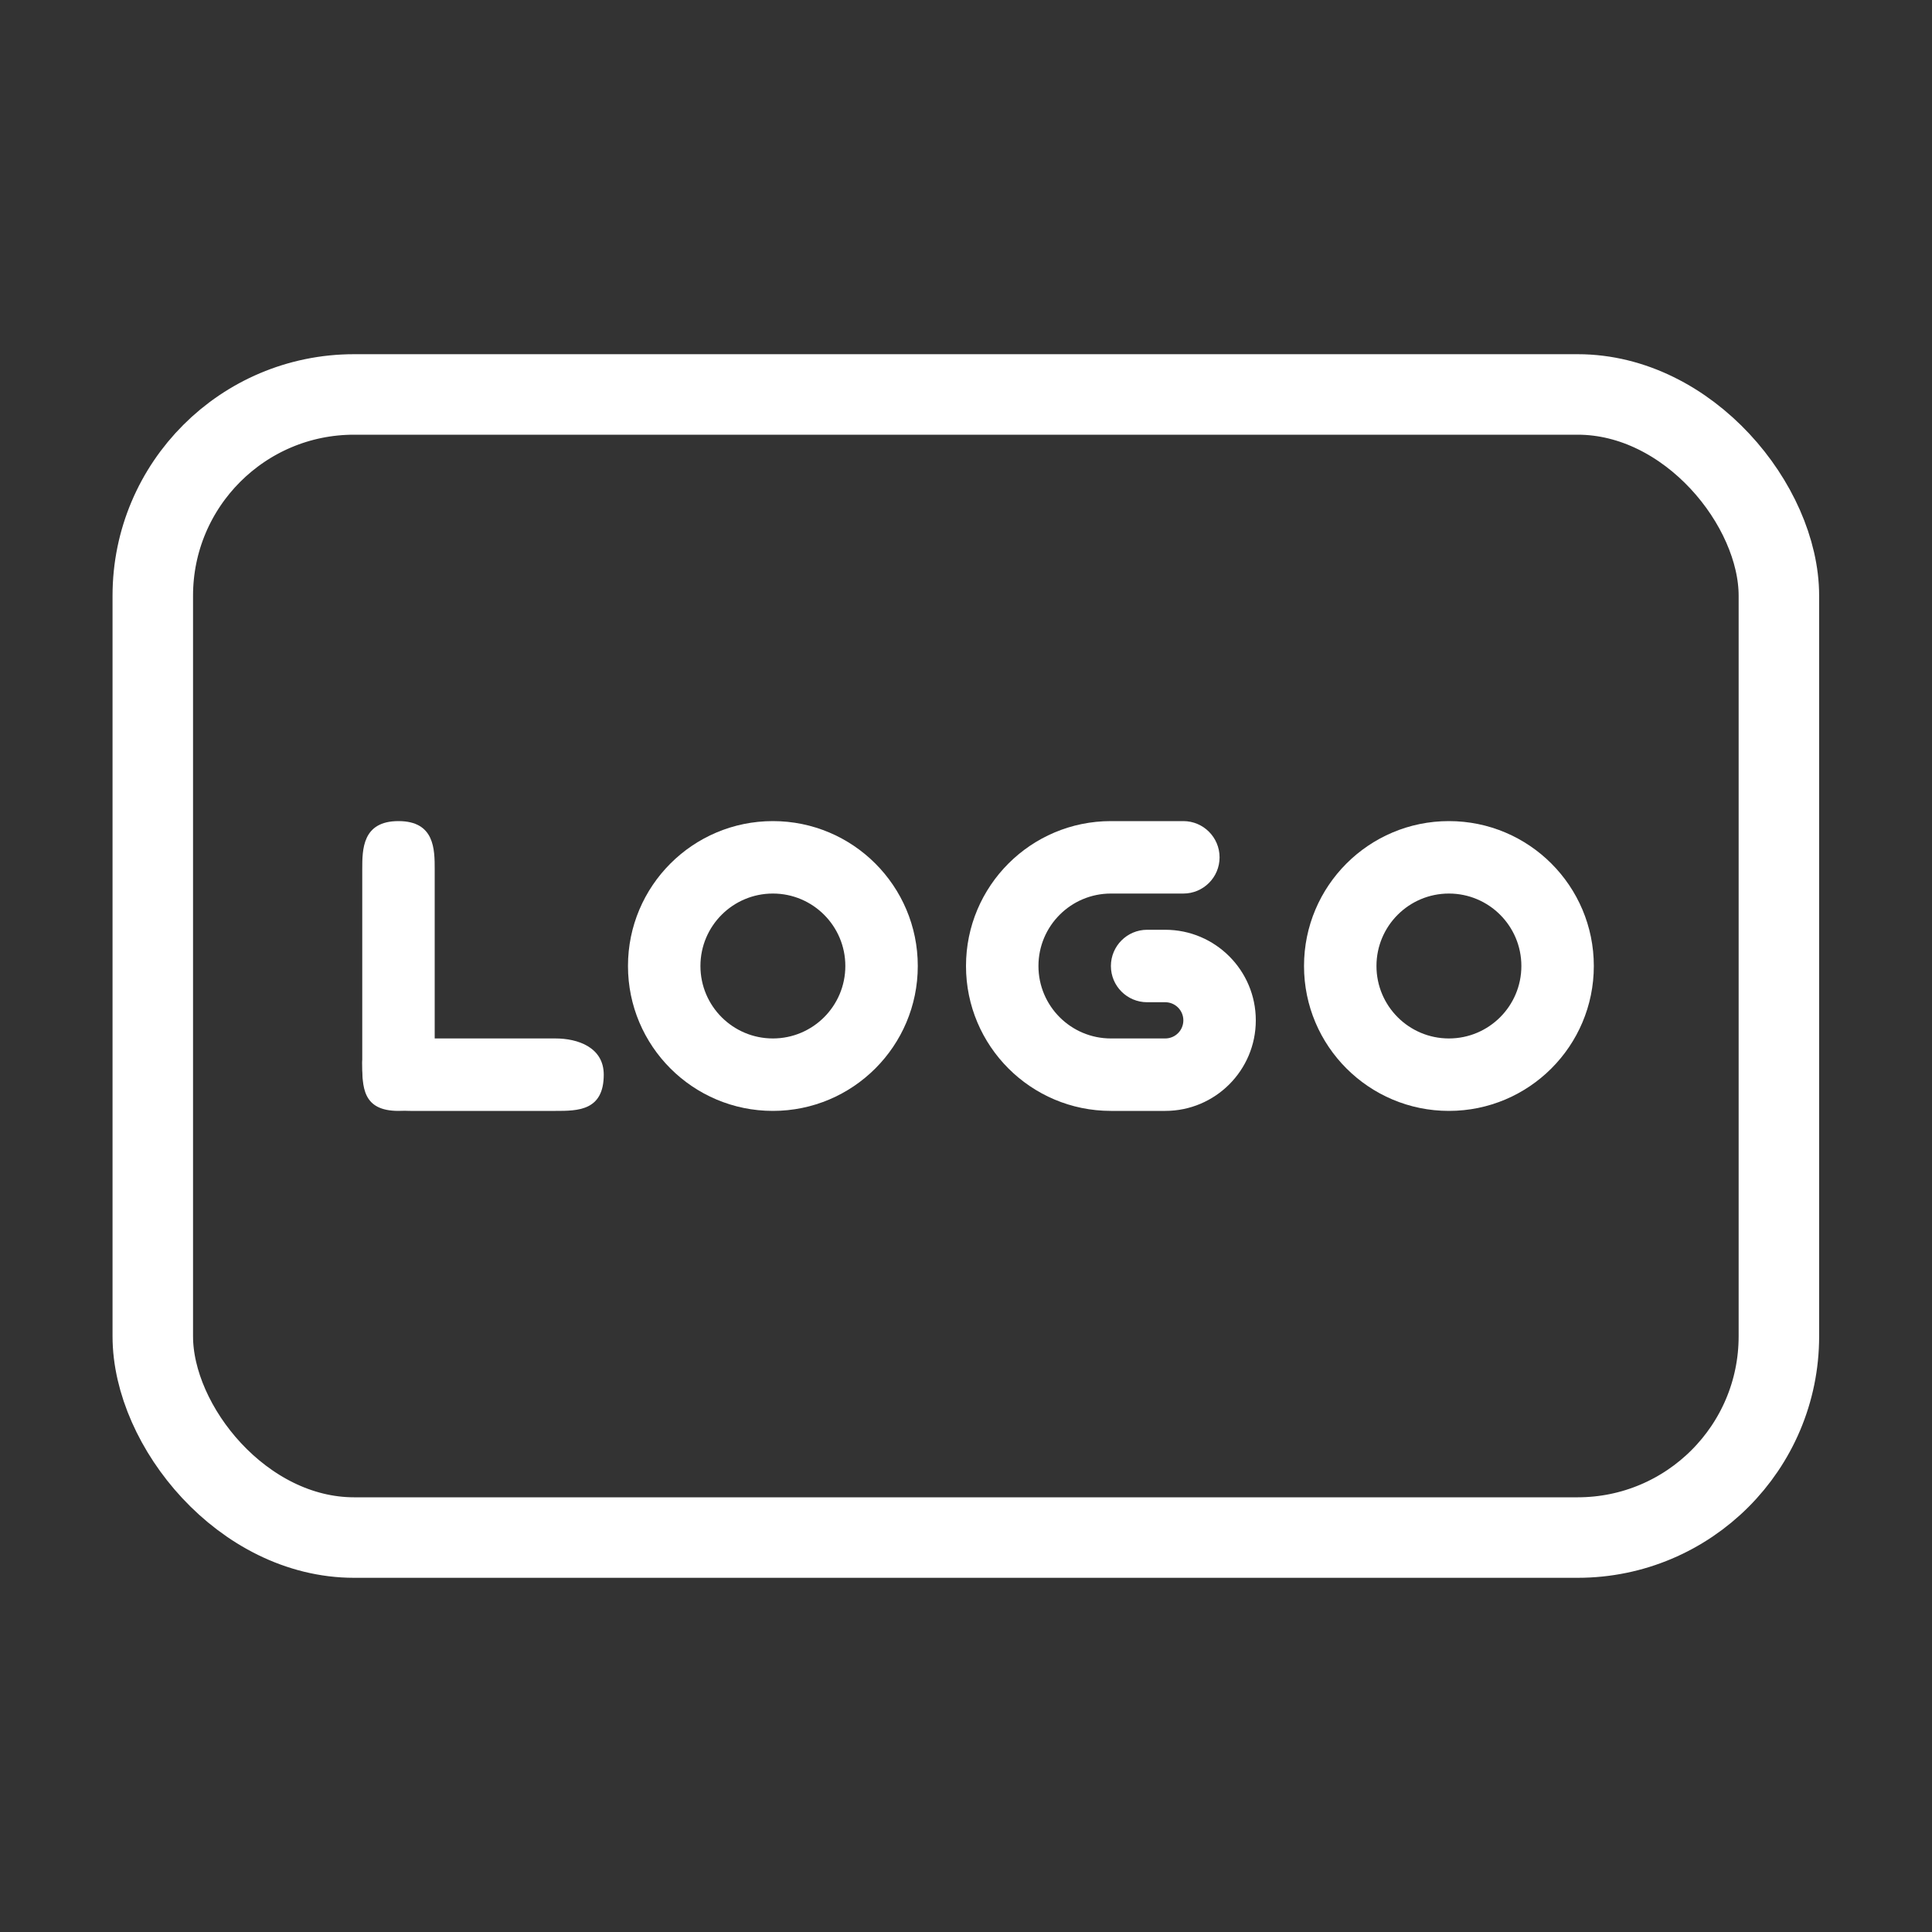 <svg width="24" height="24" viewBox="0 0 24 24" fill="none" xmlns="http://www.w3.org/2000/svg">
<rect x="0" y="0" width="24" height="24" fill="#333333" stroke="none"/>
<rect x="1.898" y="4.9" width="20.2" height="14.2" rx="2.5" stroke="white"/>
<path fill-rule="evenodd" clip-rule="evenodd" d="M9.601 12.9C10.098 12.9 10.501 12.497 10.501 12C10.501 11.503 10.098 11.1 9.601 11.1C9.104 11.1 8.701 11.503 8.701 12C8.701 12.497 9.104 12.9 9.601 12.9ZM9.601 13.8C10.595 13.8 11.401 12.994 11.401 12C11.401 11.006 10.595 10.2 9.601 10.2C8.607 10.2 7.801 11.006 7.801 12C7.801 12.994 8.607 13.8 9.601 13.8Z" fill="white"/>
<path fill-rule="evenodd" clip-rule="evenodd" d="M17.999 12.9C18.496 12.9 18.899 12.497 18.899 12C18.899 11.503 18.496 11.1 17.999 11.1C17.502 11.1 17.099 11.503 17.099 12C17.099 12.497 17.502 12.9 17.999 12.9ZM17.999 13.8C18.993 13.8 19.799 12.994 19.799 12C19.799 11.006 18.993 10.2 17.999 10.2C17.005 10.2 16.199 11.006 16.199 12C16.199 12.994 17.005 13.8 17.999 13.8Z" fill="white"/>
<path fill-rule="evenodd" clip-rule="evenodd" d="M12 12C12 11.006 12.806 10.2 13.8 10.2H14.7C14.948 10.2 15.15 10.402 15.15 10.65C15.15 10.899 14.948 11.1 14.7 11.1H13.8C13.303 11.1 12.9 11.503 12.9 12C12.9 12.497 13.303 12.9 13.8 12.9H14.475C14.599 12.9 14.7 12.8 14.7 12.675C14.7 12.551 14.599 12.45 14.475 12.45H14.25C14.002 12.45 13.8 12.249 13.8 12C13.8 11.752 14.002 11.55 14.25 11.55H14.475C15.096 11.55 15.6 12.054 15.6 12.675C15.6 13.296 15.096 13.8 14.475 13.8H13.8C12.806 13.8 12 12.994 12 12Z" fill="white"/>
<path d="M4.5 10.8C4.5 10.552 4.5 10.2 4.95 10.2C5.4 10.2 5.4 10.552 5.4 10.8V13.2C5.4 13.449 5.4 13.8 4.95 13.8C4.5 13.8 4.5 13.5 4.5 13.2V10.8Z" fill="white"/>
<path d="M4.5 13.2C4.5 12.952 4.824 12.9 5.1 12.9H6.9C7.176 12.9 7.5 13.009 7.5 13.35C7.5 13.8 7.176 13.8 6.9 13.8H5.1C4.5 13.8 4.5 13.449 4.5 13.2Z" fill="white"/>
</svg>
